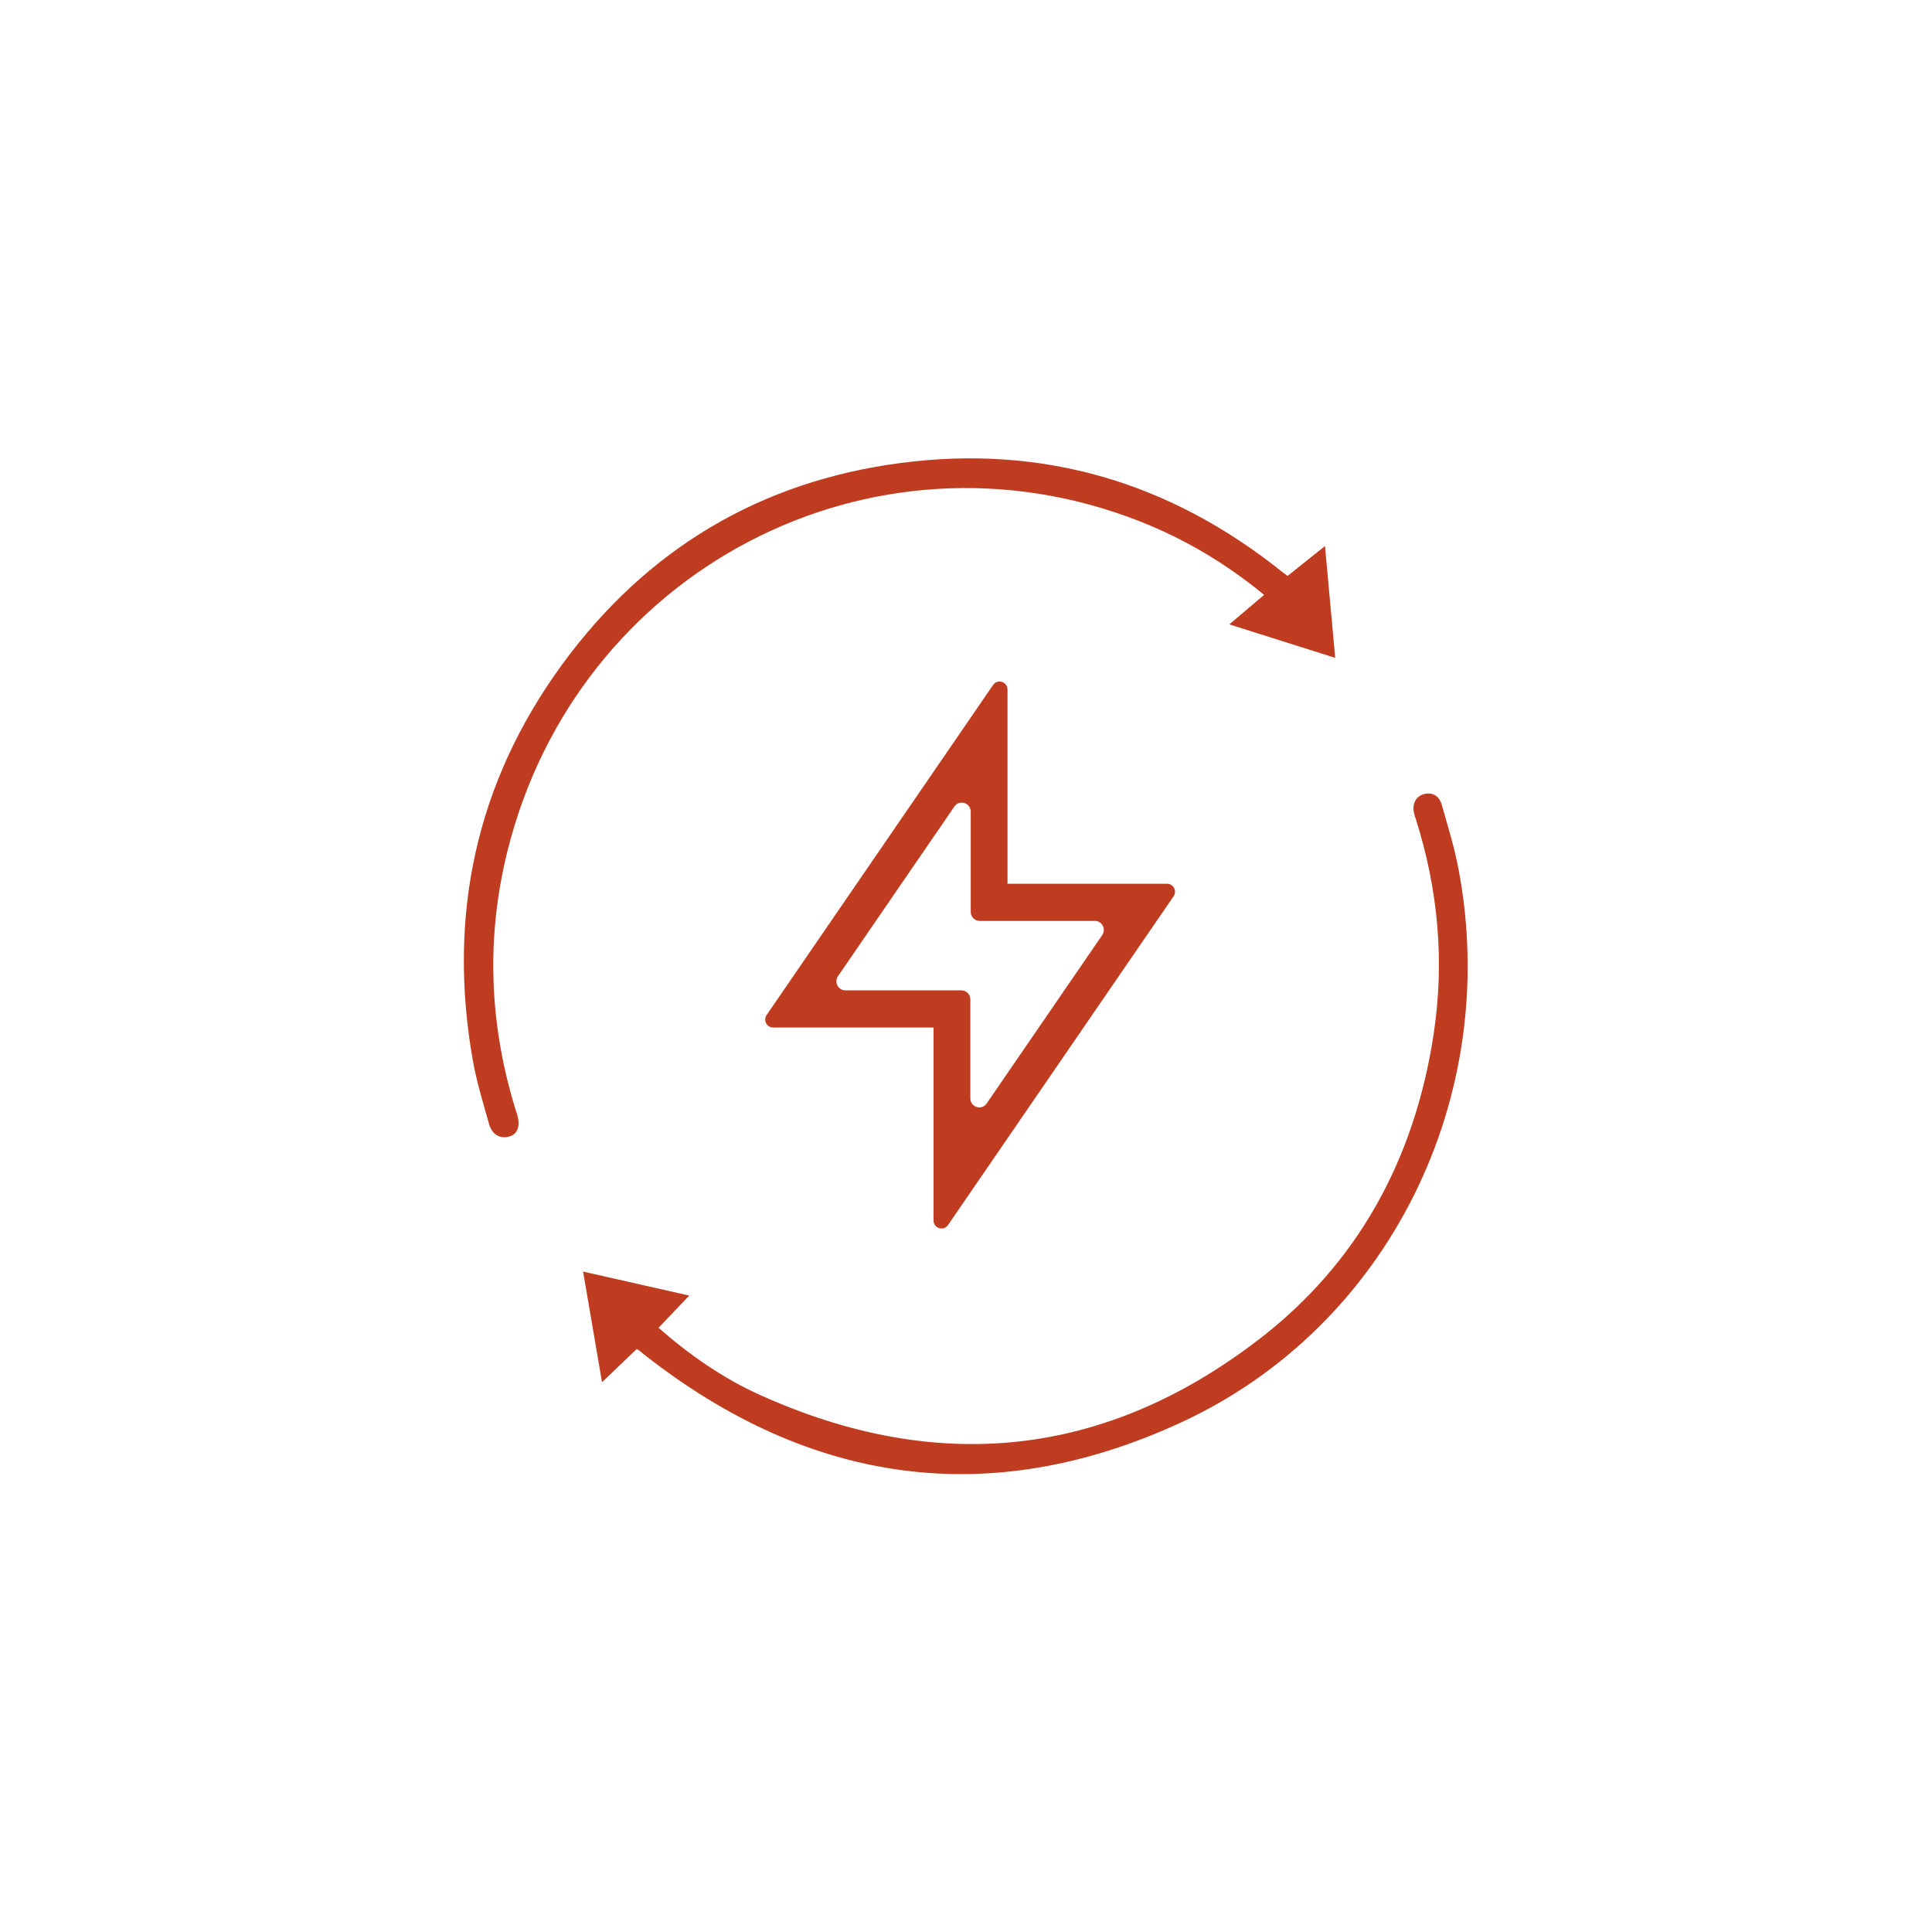 <?xml version="1.0" encoding="UTF-8" standalone="no"?>
<svg
   xmlns:dc="http://purl.org/dc/elements/1.1/"
   xmlns:cc="http://creativecommons.org/ns#"
   xmlns:rdf="http://www.w3.org/1999/02/22-rdf-syntax-ns#"
   xmlns:svg="http://www.w3.org/2000/svg"
   xmlns="http://www.w3.org/2000/svg"
   viewBox="0 0 100 100"
   height="100"
   width="100"
   xml:space="preserve"
   id="svg2"
   version="1.1"><defs
     id="defs6" /><g
     transform="matrix(1.333,0,0,-1.333,0,100)"
     id="g10"><g
       transform="scale(0.1)"
       id="g12"><path
         id="path14"
         style="fill:#bf3c21;fill-opacity:1;fill-rule:nonzero;stroke:none"
         d="m 499.973,526.57 v 0 c 2.601,2.082 4.914,3.918 7.23,5.778 2.207,1.754 4.434,3.519 7.285,5.793 1.348,-14.645 2.621,-28.645 3.969,-43.395 -13.785,4.356 -27.121,8.57 -41.117,12.996 4.754,4.028 9.043,7.668 13.512,11.453 -14.825,12.215 -30.832,21.707 -48.313,28.578 -104.098,40.895 -218.676,-19 -245.613,-128.539 -8.168,-33.175 -6.946,-66.23 2.961,-98.921 0.285,-1.004 0.644,-1.977 0.933,-2.965 1.289,-4.41 0.196,-7.496 -3,-8.45 -3.57,-1.058 -6.765,0.692 -7.929,4.856 -2.262,8.121 -4.793,16.226 -6.266,24.5 -9.941,56.219 1.078,107.961 34.676,153.941 32.683,44.75 76.922,71.125 131.574,78.239 55.082,7.164 104.473,-7.446 147.996,-42.321 0.594,-0.468 1.238,-0.902 2.102,-1.543" /><path
         id="path16"
         style="fill:#bf3c21;fill-opacity:1;fill-rule:nonzero;stroke:none"
         d="m 247.211,226.352 v 0 c -4.348,-4.164 -8.637,-8.258 -13.445,-12.875 -2.477,14.457 -4.844,28.285 -7.36,42.964 14.16,-3.195 27.711,-6.265 41.246,-9.32 -4.023,-4.215 -7.898,-8.258 -11.953,-12.508 12.223,-10.687 25.16,-19.675 39.555,-26.148 68.668,-30.938 133.781,-24.363 193.637,21.687 38.41,29.551 60.339,69.891 67.734,118.129 4.363,28.508 1.852,56.496 -6.891,83.93 -0.234,0.742 -0.484,1.488 -0.664,2.234 -0.808,3.403 0.59,6.317 3.465,7.274 3.176,1.074 6.207,-0.297 7.25,-3.906 2.387,-8.344 4.973,-16.692 6.567,-25.211 16.73,-88.266 -26.973,-177.434 -107.719,-214.739 -73.981,-34.168 -143.977,-24.242 -208.266,26.164 -0.719,0.555 -1.383,1.164 -2.082,1.735 -0.195,0.156 -0.449,0.246 -1.074,0.59" /><path
         id="path18"
         style="fill:#bf3c21;fill-opacity:1;fill-rule:nonzero;stroke:none"
         d="m 453.188,407.023 h -61.973 v 75.426 c 0,3.039 -3.879,4.254 -5.602,1.774 L 297.688,356.082 c -1.418,-2.066 0.035,-4.875 2.511,-4.875 h 62.297 v -74.941 c 0,-3.036 3.879,-4.27 5.602,-1.77 l 87.601,127.668 c 1.418,2.051 -0.035,4.859 -2.511,4.859 m -25.2,-19.933 -44.871,-65.379 c -1.937,-2.832 -6.336,-1.441 -6.336,1.992 v 38.418 c 0,1.942 -1.558,3.52 -3.48,3.52 h -45.047 c -2.801,0 -4.453,3.175 -2.856,5.519 l 45.192,65.863 c 1.937,2.832 6.336,1.442 6.336,-2.011 v -38.903 c 0,-1.941 1.562,-3.504 3.48,-3.504 h 44.727 c 2.801,0 4.453,-3.191 2.855,-5.515" /></g></g></svg>